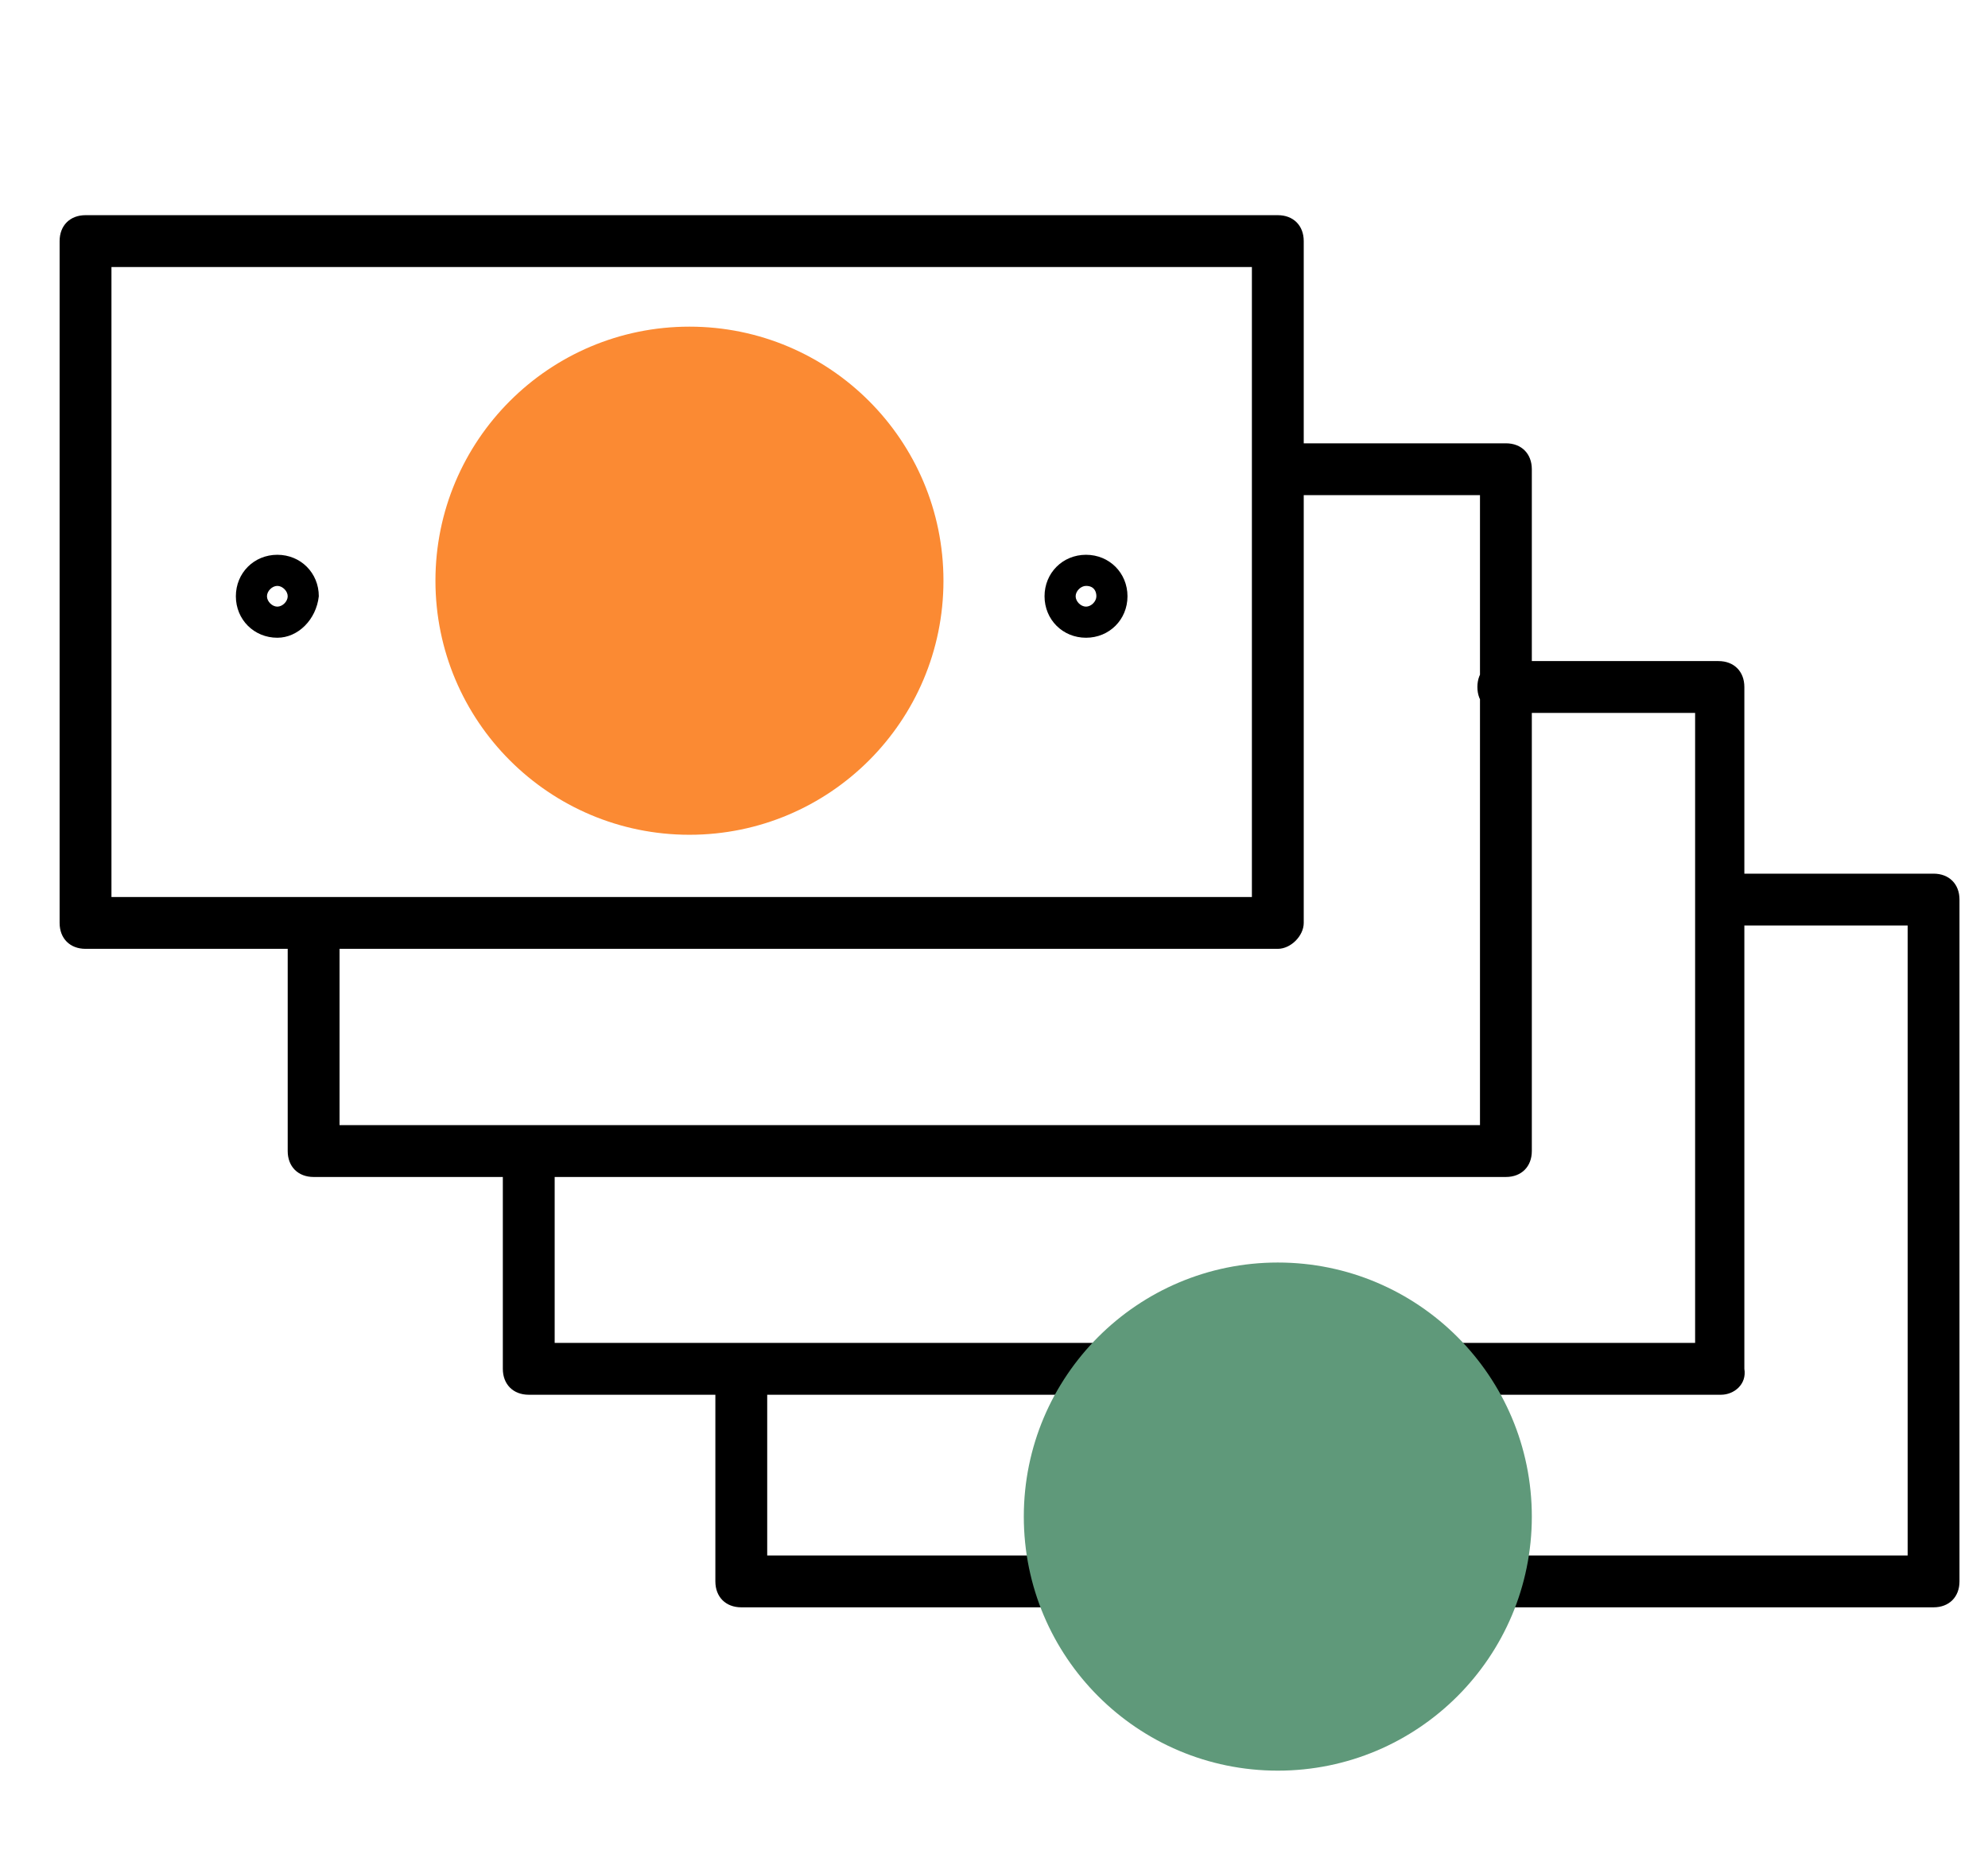 <svg xmlns="http://www.w3.org/2000/svg" viewBox="0 0 76.7 71.5" enable-background="new 0 0 76.7 71.5"><style type="text/css">.st0{fill:#fb8a33;} .st1{fill:#5f997a;}</style><path d="M74.6 62h-46c-.6 0-1-.4-1-1v-8.2c0-.6.4-1 1-1s1 .4 1 1V60h44V35.7h-7.2c-.6 0-1-.4-1-1s.4-1 1-1h8.2c.6 0 1 .4 1 1V61c0 .6-.4 1-1 1zM66.4 53.8h-46c-.6 0-1-.4-1-1v-8.3c0-.6.4-1 1-1s1 .4 1 1v7.3h44V27.5H58c-.6 0-1-.4-1-1s.4-1 1-1h8.3c.6 0 1 .4 1 1v26.3c.1.6-.4 1-.9 1zM58.1 45.4h-46c-.6 0-1-.4-1-1v-8.8c0-.6.4-1 1-1s1 .4 1 1v7.8h44V19.1h-7.8c-.6 0-1-.4-1-1s.4-1 1-1h8.8c.6 0 1 .4 1 1v26.3c0 .6-.4 1-1 1zM41.9 24.6c-.9 0-1.6-.7-1.6-1.6 0-.9.7-1.6 1.6-1.6s1.6.7 1.6 1.6c0 .9-.7 1.6-1.6 1.6zm0-2c-.2 0-.4.2-.4.4s.2.4.4.4.4-.2.4-.4-.1-.4-.4-.4zM10.7 24.6c-.9 0-1.6-.7-1.6-1.6 0-.9.7-1.6 1.6-1.6.9 0 1.6.7 1.6 1.6-.1.9-.8 1.6-1.6 1.6zm0-2c-.2 0-.4.2-.4.4s.2.4.4.4.4-.2.4-.4-.2-.4-.4-.4zM49.3 36.6h-46c-.6 0-1-.4-1-1V9.3c0-.6.4-1 1-1h46c.6 0 1 .4 1 1v26.3c0 .5-.5 1-1 1zm-45-2h44V10.3h-44v24.3z"/><circle cx="26.6" cy="22.4" r="9.8" class="st0"/><circle cx="49.3" cy="58.5" r="9.8" class="st1"/></svg>